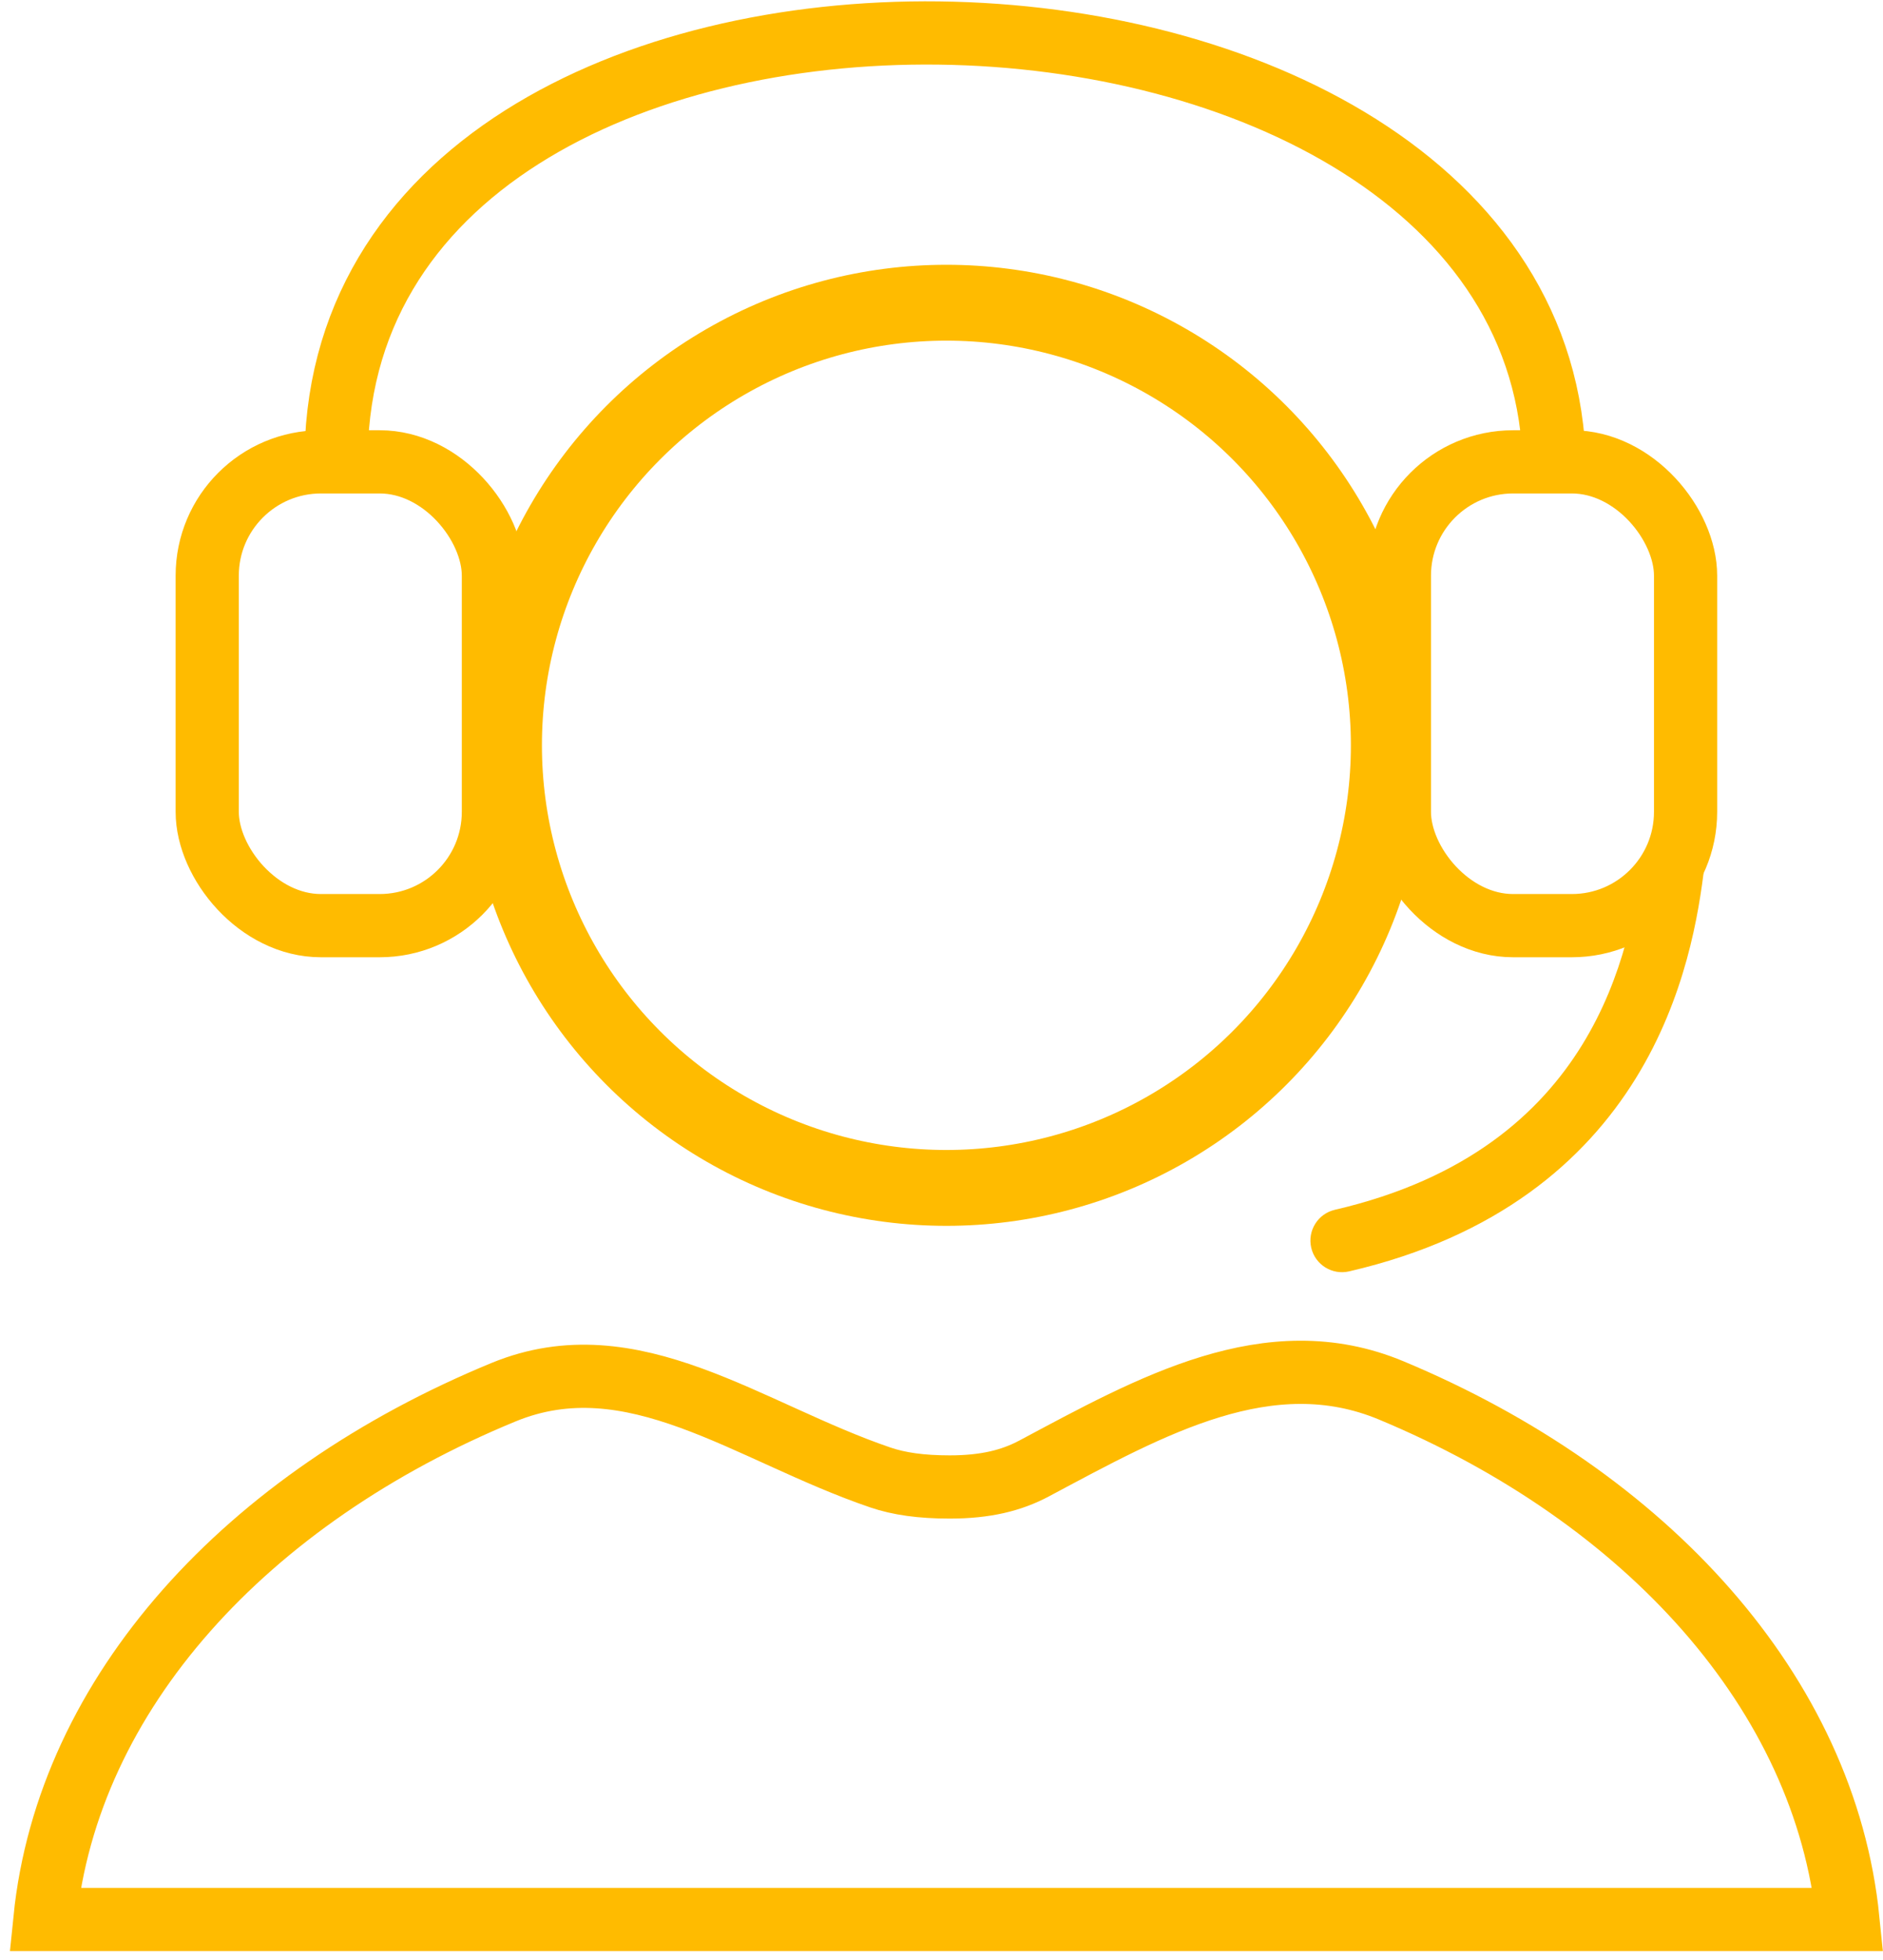 <svg xmlns="http://www.w3.org/2000/svg" width="149" height="155" viewBox="0 0 149 155" fill="none"><circle cx="74.888" cy="58.948" r="35.006" stroke="#FFBB00" stroke-width="6"></circle><path d="M146.224 151.818H3.552C5.362 133.893 19.524 118.48 39.838 110.114C50.06 105.904 59.195 113.292 69.66 116.855C71.131 117.356 72.879 117.607 75.15 117.607C77.989 117.607 80.043 117.097 81.84 116.138C91.092 111.204 100.415 105.935 110.092 109.972C130.32 118.413 144.419 133.942 146.224 151.818Z" stroke="#FFBB00" stroke-width="5"></path><rect x="16.397" y="36.529" width="22.645" height="36.682" rx="9" stroke="#FFBB00" stroke-width="5"></rect><rect x="110.733" y="36.529" width="22.645" height="36.682" rx="9" stroke="#FFBB00" stroke-width="5"></rect><path d="M26.598 36.935C25.942 -10.038 122.322 -7.623 122.993 36.935" stroke="#FFBB00" stroke-width="5"></path><path d="M105.628 95.684C104.283 95.996 103.445 97.339 103.756 98.684C104.068 100.029 105.411 100.867 106.756 100.555L105.628 95.684ZM129.918 67.797C129.492 71.444 128.546 77.221 125.175 82.673C121.857 88.039 116.083 93.263 105.628 95.684L106.756 100.555C118.523 97.831 125.415 91.791 129.427 85.303C133.386 78.901 134.433 72.236 134.884 68.377L129.918 67.797Z" fill="#FFBB00"></path></svg>